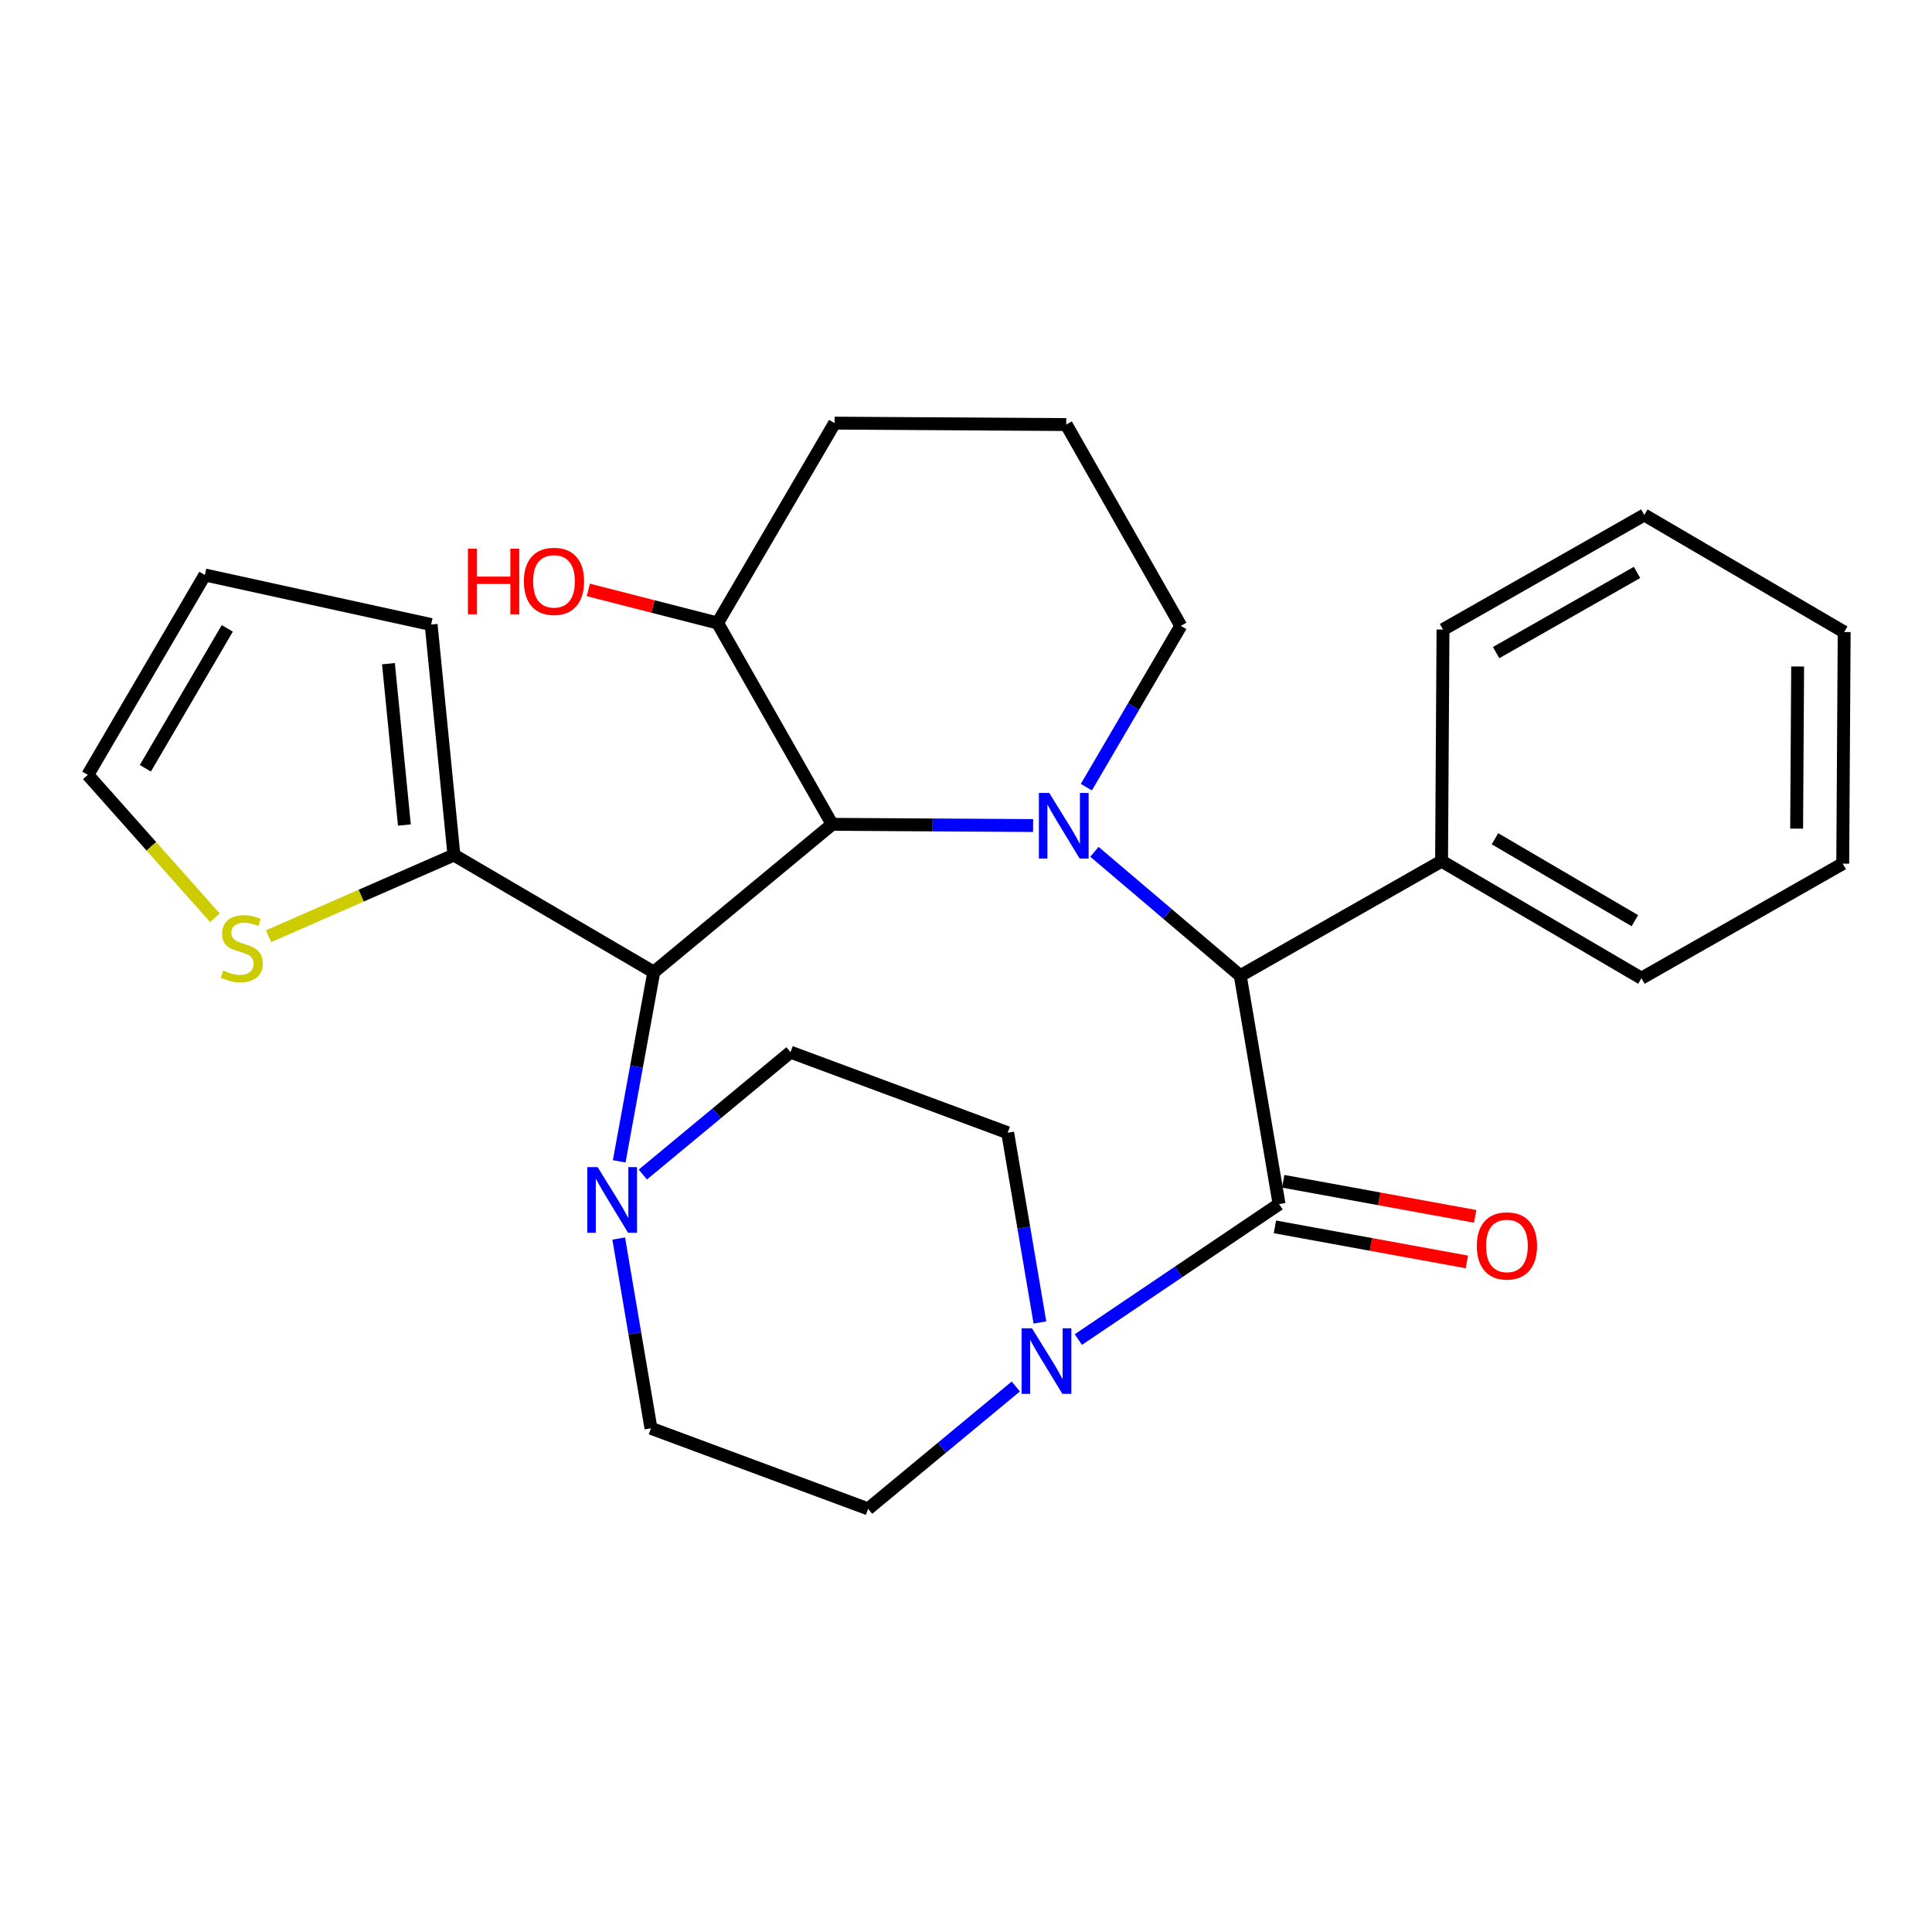 <?xml version='1.0' encoding='iso-8859-1'?>
<svg version='1.1' baseProfile='full'
              xmlns='http://www.w3.org/2000/svg'
                      xmlns:rdkit='http://www.rdkit.org/xml'
                      xmlns:xlink='http://www.w3.org/1999/xlink'
                  xml:space='preserve'
width='300px' height='300px' viewBox='0 0 300 300'>
<!-- END OF HEADER -->
<rect style='opacity:1.0;fill:#FFFFFF;stroke:none' width='300' height='300' x='0' y='0'> </rect>
<rect style='opacity:1.0;fill:#FFFFFF;stroke:none' width='300' height='300' x='0' y='0'> </rect>
<path class='bond-0 atom-0 atom-1' d='M 229.066,188.877 L 214.163,186.154' style='fill:none;fill-rule:evenodd;stroke:#FF0000;stroke-width:2.0px;stroke-linecap:butt;stroke-linejoin:miter;stroke-opacity:1' />
<path class='bond-0 atom-0 atom-1' d='M 214.163,186.154 L 199.26,183.43' style='fill:none;fill-rule:evenodd;stroke:#000000;stroke-width:2.0px;stroke-linecap:butt;stroke-linejoin:miter;stroke-opacity:1' />
<path class='bond-0 atom-0 atom-1' d='M 227.773,195.953 L 212.87,193.23' style='fill:none;fill-rule:evenodd;stroke:#FF0000;stroke-width:2.0px;stroke-linecap:butt;stroke-linejoin:miter;stroke-opacity:1' />
<path class='bond-0 atom-0 atom-1' d='M 212.87,193.23 L 197.967,190.507' style='fill:none;fill-rule:evenodd;stroke:#000000;stroke-width:2.0px;stroke-linecap:butt;stroke-linejoin:miter;stroke-opacity:1' />
<path class='bond-1 atom-1 atom-2' d='M 198.614,186.969 L 192.588,151.511' style='fill:none;fill-rule:evenodd;stroke:#000000;stroke-width:2.0px;stroke-linecap:butt;stroke-linejoin:miter;stroke-opacity:1' />
<path class='bond-27 atom-25 atom-1' d='M 167.448,208.005 L 183.031,197.487' style='fill:none;fill-rule:evenodd;stroke:#0000FF;stroke-width:2.0px;stroke-linecap:butt;stroke-linejoin:miter;stroke-opacity:1' />
<path class='bond-27 atom-25 atom-1' d='M 183.031,197.487 L 198.614,186.969' style='fill:none;fill-rule:evenodd;stroke:#000000;stroke-width:2.0px;stroke-linecap:butt;stroke-linejoin:miter;stroke-opacity:1' />
<path class='bond-2 atom-2 atom-3' d='M 192.588,151.511 L 223.846,133.721' style='fill:none;fill-rule:evenodd;stroke:#000000;stroke-width:2.0px;stroke-linecap:butt;stroke-linejoin:miter;stroke-opacity:1' />
<path class='bond-8 atom-2 atom-9' d='M 192.588,151.511 L 181.265,141.889' style='fill:none;fill-rule:evenodd;stroke:#000000;stroke-width:2.0px;stroke-linecap:butt;stroke-linejoin:miter;stroke-opacity:1' />
<path class='bond-8 atom-2 atom-9' d='M 181.265,141.889 L 169.942,132.268' style='fill:none;fill-rule:evenodd;stroke:#0000FF;stroke-width:2.0px;stroke-linecap:butt;stroke-linejoin:miter;stroke-opacity:1' />
<path class='bond-3 atom-3 atom-4' d='M 223.846,133.721 L 254.882,151.896' style='fill:none;fill-rule:evenodd;stroke:#000000;stroke-width:2.0px;stroke-linecap:butt;stroke-linejoin:miter;stroke-opacity:1' />
<path class='bond-3 atom-3 atom-4' d='M 232.137,130.24 L 253.862,142.963' style='fill:none;fill-rule:evenodd;stroke:#000000;stroke-width:2.0px;stroke-linecap:butt;stroke-linejoin:miter;stroke-opacity:1' />
<path class='bond-28 atom-8 atom-3' d='M 224.069,97.755 L 223.846,133.721' style='fill:none;fill-rule:evenodd;stroke:#000000;stroke-width:2.0px;stroke-linecap:butt;stroke-linejoin:miter;stroke-opacity:1' />
<path class='bond-4 atom-4 atom-5' d='M 254.882,151.896 L 286.141,134.106' style='fill:none;fill-rule:evenodd;stroke:#000000;stroke-width:2.0px;stroke-linecap:butt;stroke-linejoin:miter;stroke-opacity:1' />
<path class='bond-5 atom-5 atom-6' d='M 286.141,134.106 L 286.364,98.141' style='fill:none;fill-rule:evenodd;stroke:#000000;stroke-width:2.0px;stroke-linecap:butt;stroke-linejoin:miter;stroke-opacity:1' />
<path class='bond-5 atom-5 atom-6' d='M 278.981,128.667 L 279.137,103.491' style='fill:none;fill-rule:evenodd;stroke:#000000;stroke-width:2.0px;stroke-linecap:butt;stroke-linejoin:miter;stroke-opacity:1' />
<path class='bond-6 atom-6 atom-7' d='M 286.364,98.141 L 255.328,79.965' style='fill:none;fill-rule:evenodd;stroke:#000000;stroke-width:2.0px;stroke-linecap:butt;stroke-linejoin:miter;stroke-opacity:1' />
<path class='bond-7 atom-7 atom-8' d='M 255.328,79.965 L 224.069,97.755' style='fill:none;fill-rule:evenodd;stroke:#000000;stroke-width:2.0px;stroke-linecap:butt;stroke-linejoin:miter;stroke-opacity:1' />
<path class='bond-7 atom-7 atom-8' d='M 254.197,88.885 L 232.316,101.338' style='fill:none;fill-rule:evenodd;stroke:#000000;stroke-width:2.0px;stroke-linecap:butt;stroke-linejoin:miter;stroke-opacity:1' />
<path class='bond-9 atom-9 atom-10' d='M 168.689,122.23 L 176.022,109.708' style='fill:none;fill-rule:evenodd;stroke:#0000FF;stroke-width:2.0px;stroke-linecap:butt;stroke-linejoin:miter;stroke-opacity:1' />
<path class='bond-9 atom-9 atom-10' d='M 176.022,109.708 L 183.355,97.186' style='fill:none;fill-rule:evenodd;stroke:#000000;stroke-width:2.0px;stroke-linecap:butt;stroke-linejoin:miter;stroke-opacity:1' />
<path class='bond-29 atom-15 atom-9' d='M 129.214,127.999 L 144.816,128.096' style='fill:none;fill-rule:evenodd;stroke:#000000;stroke-width:2.0px;stroke-linecap:butt;stroke-linejoin:miter;stroke-opacity:1' />
<path class='bond-29 atom-15 atom-9' d='M 144.816,128.096 L 160.418,128.192' style='fill:none;fill-rule:evenodd;stroke:#0000FF;stroke-width:2.0px;stroke-linecap:butt;stroke-linejoin:miter;stroke-opacity:1' />
<path class='bond-10 atom-10 atom-11' d='M 183.355,97.186 L 165.565,65.927' style='fill:none;fill-rule:evenodd;stroke:#000000;stroke-width:2.0px;stroke-linecap:butt;stroke-linejoin:miter;stroke-opacity:1' />
<path class='bond-11 atom-11 atom-12' d='M 165.565,65.927 L 129.6,65.704' style='fill:none;fill-rule:evenodd;stroke:#000000;stroke-width:2.0px;stroke-linecap:butt;stroke-linejoin:miter;stroke-opacity:1' />
<path class='bond-12 atom-12 atom-13' d='M 129.6,65.704 L 111.424,96.74' style='fill:none;fill-rule:evenodd;stroke:#000000;stroke-width:2.0px;stroke-linecap:butt;stroke-linejoin:miter;stroke-opacity:1' />
<path class='bond-13 atom-13 atom-14' d='M 111.424,96.74 L 101.389,94.172' style='fill:none;fill-rule:evenodd;stroke:#000000;stroke-width:2.0px;stroke-linecap:butt;stroke-linejoin:miter;stroke-opacity:1' />
<path class='bond-13 atom-13 atom-14' d='M 101.389,94.172 L 91.355,91.603' style='fill:none;fill-rule:evenodd;stroke:#FF0000;stroke-width:2.0px;stroke-linecap:butt;stroke-linejoin:miter;stroke-opacity:1' />
<path class='bond-14 atom-13 atom-15' d='M 111.424,96.74 L 129.214,127.999' style='fill:none;fill-rule:evenodd;stroke:#000000;stroke-width:2.0px;stroke-linecap:butt;stroke-linejoin:miter;stroke-opacity:1' />
<path class='bond-15 atom-15 atom-16' d='M 129.214,127.999 L 101.519,150.947' style='fill:none;fill-rule:evenodd;stroke:#000000;stroke-width:2.0px;stroke-linecap:butt;stroke-linejoin:miter;stroke-opacity:1' />
<path class='bond-16 atom-16 atom-17' d='M 101.519,150.947 L 70.484,132.771' style='fill:none;fill-rule:evenodd;stroke:#000000;stroke-width:2.0px;stroke-linecap:butt;stroke-linejoin:miter;stroke-opacity:1' />
<path class='bond-21 atom-16 atom-22' d='M 101.519,150.947 L 98.835,165.641' style='fill:none;fill-rule:evenodd;stroke:#000000;stroke-width:2.0px;stroke-linecap:butt;stroke-linejoin:miter;stroke-opacity:1' />
<path class='bond-21 atom-16 atom-22' d='M 98.835,165.641 L 96.15,180.335' style='fill:none;fill-rule:evenodd;stroke:#0000FF;stroke-width:2.0px;stroke-linecap:butt;stroke-linejoin:miter;stroke-opacity:1' />
<path class='bond-17 atom-17 atom-18' d='M 70.484,132.771 L 66.946,96.979' style='fill:none;fill-rule:evenodd;stroke:#000000;stroke-width:2.0px;stroke-linecap:butt;stroke-linejoin:miter;stroke-opacity:1' />
<path class='bond-17 atom-17 atom-18' d='M 62.794,128.11 L 60.318,103.055' style='fill:none;fill-rule:evenodd;stroke:#000000;stroke-width:2.0px;stroke-linecap:butt;stroke-linejoin:miter;stroke-opacity:1' />
<path class='bond-30 atom-21 atom-17' d='M 41.702,145.372 L 56.093,139.072' style='fill:none;fill-rule:evenodd;stroke:#CCCC00;stroke-width:2.0px;stroke-linecap:butt;stroke-linejoin:miter;stroke-opacity:1' />
<path class='bond-30 atom-21 atom-17' d='M 56.093,139.072 L 70.484,132.771' style='fill:none;fill-rule:evenodd;stroke:#000000;stroke-width:2.0px;stroke-linecap:butt;stroke-linejoin:miter;stroke-opacity:1' />
<path class='bond-18 atom-18 atom-19' d='M 66.946,96.979 L 31.812,89.283' style='fill:none;fill-rule:evenodd;stroke:#000000;stroke-width:2.0px;stroke-linecap:butt;stroke-linejoin:miter;stroke-opacity:1' />
<path class='bond-19 atom-19 atom-20' d='M 31.812,89.283 L 13.636,120.319' style='fill:none;fill-rule:evenodd;stroke:#000000;stroke-width:2.0px;stroke-linecap:butt;stroke-linejoin:miter;stroke-opacity:1' />
<path class='bond-19 atom-19 atom-20' d='M 35.293,97.574 L 22.57,119.299' style='fill:none;fill-rule:evenodd;stroke:#000000;stroke-width:2.0px;stroke-linecap:butt;stroke-linejoin:miter;stroke-opacity:1' />
<path class='bond-20 atom-20 atom-21' d='M 13.636,120.319 L 23.504,131.416' style='fill:none;fill-rule:evenodd;stroke:#000000;stroke-width:2.0px;stroke-linecap:butt;stroke-linejoin:miter;stroke-opacity:1' />
<path class='bond-20 atom-20 atom-21' d='M 23.504,131.416 L 33.372,142.512' style='fill:none;fill-rule:evenodd;stroke:#CCCC00;stroke-width:2.0px;stroke-linecap:butt;stroke-linejoin:miter;stroke-opacity:1' />
<path class='bond-22 atom-22 atom-23' d='M 96.073,192.319 L 98.577,207.052' style='fill:none;fill-rule:evenodd;stroke:#0000FF;stroke-width:2.0px;stroke-linecap:butt;stroke-linejoin:miter;stroke-opacity:1' />
<path class='bond-22 atom-22 atom-23' d='M 98.577,207.052 L 101.081,221.785' style='fill:none;fill-rule:evenodd;stroke:#000000;stroke-width:2.0px;stroke-linecap:butt;stroke-linejoin:miter;stroke-opacity:1' />
<path class='bond-31 atom-27 atom-22' d='M 122.749,163.38 L 111.283,172.881' style='fill:none;fill-rule:evenodd;stroke:#000000;stroke-width:2.0px;stroke-linecap:butt;stroke-linejoin:miter;stroke-opacity:1' />
<path class='bond-31 atom-27 atom-22' d='M 111.283,172.881 L 99.817,182.382' style='fill:none;fill-rule:evenodd;stroke:#0000FF;stroke-width:2.0px;stroke-linecap:butt;stroke-linejoin:miter;stroke-opacity:1' />
<path class='bond-23 atom-23 atom-24' d='M 101.081,221.785 L 134.801,234.296' style='fill:none;fill-rule:evenodd;stroke:#000000;stroke-width:2.0px;stroke-linecap:butt;stroke-linejoin:miter;stroke-opacity:1' />
<path class='bond-24 atom-24 atom-25' d='M 134.801,234.296 L 146.268,224.795' style='fill:none;fill-rule:evenodd;stroke:#000000;stroke-width:2.0px;stroke-linecap:butt;stroke-linejoin:miter;stroke-opacity:1' />
<path class='bond-24 atom-24 atom-25' d='M 146.268,224.795 L 157.734,215.294' style='fill:none;fill-rule:evenodd;stroke:#0000FF;stroke-width:2.0px;stroke-linecap:butt;stroke-linejoin:miter;stroke-opacity:1' />
<path class='bond-25 atom-25 atom-26' d='M 161.478,205.356 L 158.974,190.623' style='fill:none;fill-rule:evenodd;stroke:#0000FF;stroke-width:2.0px;stroke-linecap:butt;stroke-linejoin:miter;stroke-opacity:1' />
<path class='bond-25 atom-25 atom-26' d='M 158.974,190.623 L 156.47,175.89' style='fill:none;fill-rule:evenodd;stroke:#000000;stroke-width:2.0px;stroke-linecap:butt;stroke-linejoin:miter;stroke-opacity:1' />
<path class='bond-26 atom-26 atom-27' d='M 156.47,175.89 L 122.749,163.38' style='fill:none;fill-rule:evenodd;stroke:#000000;stroke-width:2.0px;stroke-linecap:butt;stroke-linejoin:miter;stroke-opacity:1' />
<path  class='atom-0' d='M 229.319 193.462
Q 229.319 191.016, 230.527 189.65
Q 231.736 188.283, 233.995 188.283
Q 236.253 188.283, 237.462 189.65
Q 238.67 191.016, 238.67 193.462
Q 238.67 195.937, 237.447 197.346
Q 236.224 198.742, 233.995 198.742
Q 231.75 198.742, 230.527 197.346
Q 229.319 195.951, 229.319 193.462
M 233.995 197.591
Q 235.548 197.591, 236.383 196.555
Q 237.232 195.505, 237.232 193.462
Q 237.232 191.462, 236.383 190.455
Q 235.548 189.434, 233.995 189.434
Q 232.441 189.434, 231.592 190.441
Q 230.758 191.448, 230.758 193.462
Q 230.758 195.519, 231.592 196.555
Q 232.441 197.591, 233.995 197.591
' fill='#FF0000'/>
<path  class='atom-9' d='M 162.928 123.129
L 166.266 128.524
Q 166.597 129.056, 167.129 130.02
Q 167.661 130.984, 167.69 131.041
L 167.69 123.129
L 169.042 123.129
L 169.042 133.314
L 167.647 133.314
L 164.065 127.416
Q 163.647 126.725, 163.202 125.934
Q 162.77 125.143, 162.64 124.898
L 162.64 133.314
L 161.317 133.314
L 161.317 123.129
L 162.928 123.129
' fill='#0000FF'/>
<path  class='atom-14' d='M 72.658 85.203
L 74.039 85.203
L 74.039 89.534
L 79.247 89.534
L 79.247 85.203
L 80.628 85.203
L 80.628 95.389
L 79.247 95.389
L 79.247 90.684
L 74.039 90.684
L 74.039 95.389
L 72.658 95.389
L 72.658 85.203
' fill='#FF0000'/>
<path  class='atom-14' d='M 81.348 90.267
Q 81.348 87.822, 82.556 86.455
Q 83.765 85.088, 86.023 85.088
Q 88.282 85.088, 89.49 86.455
Q 90.699 87.822, 90.699 90.267
Q 90.699 92.742, 89.476 94.152
Q 88.253 95.547, 86.023 95.547
Q 83.779 95.547, 82.556 94.152
Q 81.348 92.756, 81.348 90.267
M 86.023 94.396
Q 87.577 94.396, 88.412 93.36
Q 89.26 92.31, 89.26 90.267
Q 89.26 88.267, 88.412 87.26
Q 87.577 86.239, 86.023 86.239
Q 84.47 86.239, 83.621 87.246
Q 82.786 88.253, 82.786 90.267
Q 82.786 92.325, 83.621 93.36
Q 84.47 94.396, 86.023 94.396
' fill='#FF0000'/>
<path  class='atom-21' d='M 34.659 150.692
Q 34.774 150.735, 35.249 150.937
Q 35.724 151.138, 36.242 151.267
Q 36.774 151.382, 37.292 151.382
Q 38.256 151.382, 38.817 150.922
Q 39.378 150.447, 39.378 149.627
Q 39.378 149.066, 39.09 148.721
Q 38.817 148.376, 38.385 148.189
Q 37.954 148.002, 37.234 147.786
Q 36.328 147.513, 35.782 147.254
Q 35.249 146.995, 34.861 146.448
Q 34.487 145.901, 34.487 144.98
Q 34.487 143.7, 35.35 142.909
Q 36.227 142.118, 37.954 142.118
Q 39.133 142.118, 40.471 142.679
L 40.141 143.786
Q 38.918 143.283, 37.997 143.283
Q 37.004 143.283, 36.458 143.7
Q 35.911 144.103, 35.925 144.808
Q 35.925 145.355, 36.199 145.685
Q 36.486 146.016, 36.889 146.203
Q 37.306 146.39, 37.997 146.606
Q 38.918 146.894, 39.464 147.182
Q 40.011 147.469, 40.4 148.059
Q 40.802 148.635, 40.802 149.627
Q 40.802 151.037, 39.853 151.8
Q 38.918 152.548, 37.35 152.548
Q 36.443 152.548, 35.753 152.346
Q 35.077 152.159, 34.271 151.828
L 34.659 150.692
' fill='#CCCC00'/>
<path  class='atom-22' d='M 92.803 181.234
L 96.141 186.629
Q 96.472 187.162, 97.004 188.126
Q 97.536 189.09, 97.565 189.147
L 97.565 181.234
L 98.918 181.234
L 98.918 191.42
L 97.522 191.42
L 93.94 185.522
Q 93.522 184.831, 93.077 184.04
Q 92.645 183.249, 92.516 183.004
L 92.516 191.42
L 91.192 191.42
L 91.192 181.234
L 92.803 181.234
' fill='#0000FF'/>
<path  class='atom-25' d='M 160.244 206.255
L 163.582 211.65
Q 163.913 212.182, 164.445 213.146
Q 164.978 214.11, 165.006 214.168
L 165.006 206.255
L 166.359 206.255
L 166.359 216.441
L 164.963 216.441
L 161.381 210.542
Q 160.964 209.852, 160.518 209.06
Q 160.086 208.269, 159.957 208.025
L 159.957 216.441
L 158.633 216.441
L 158.633 206.255
L 160.244 206.255
' fill='#0000FF'/>
</svg>
